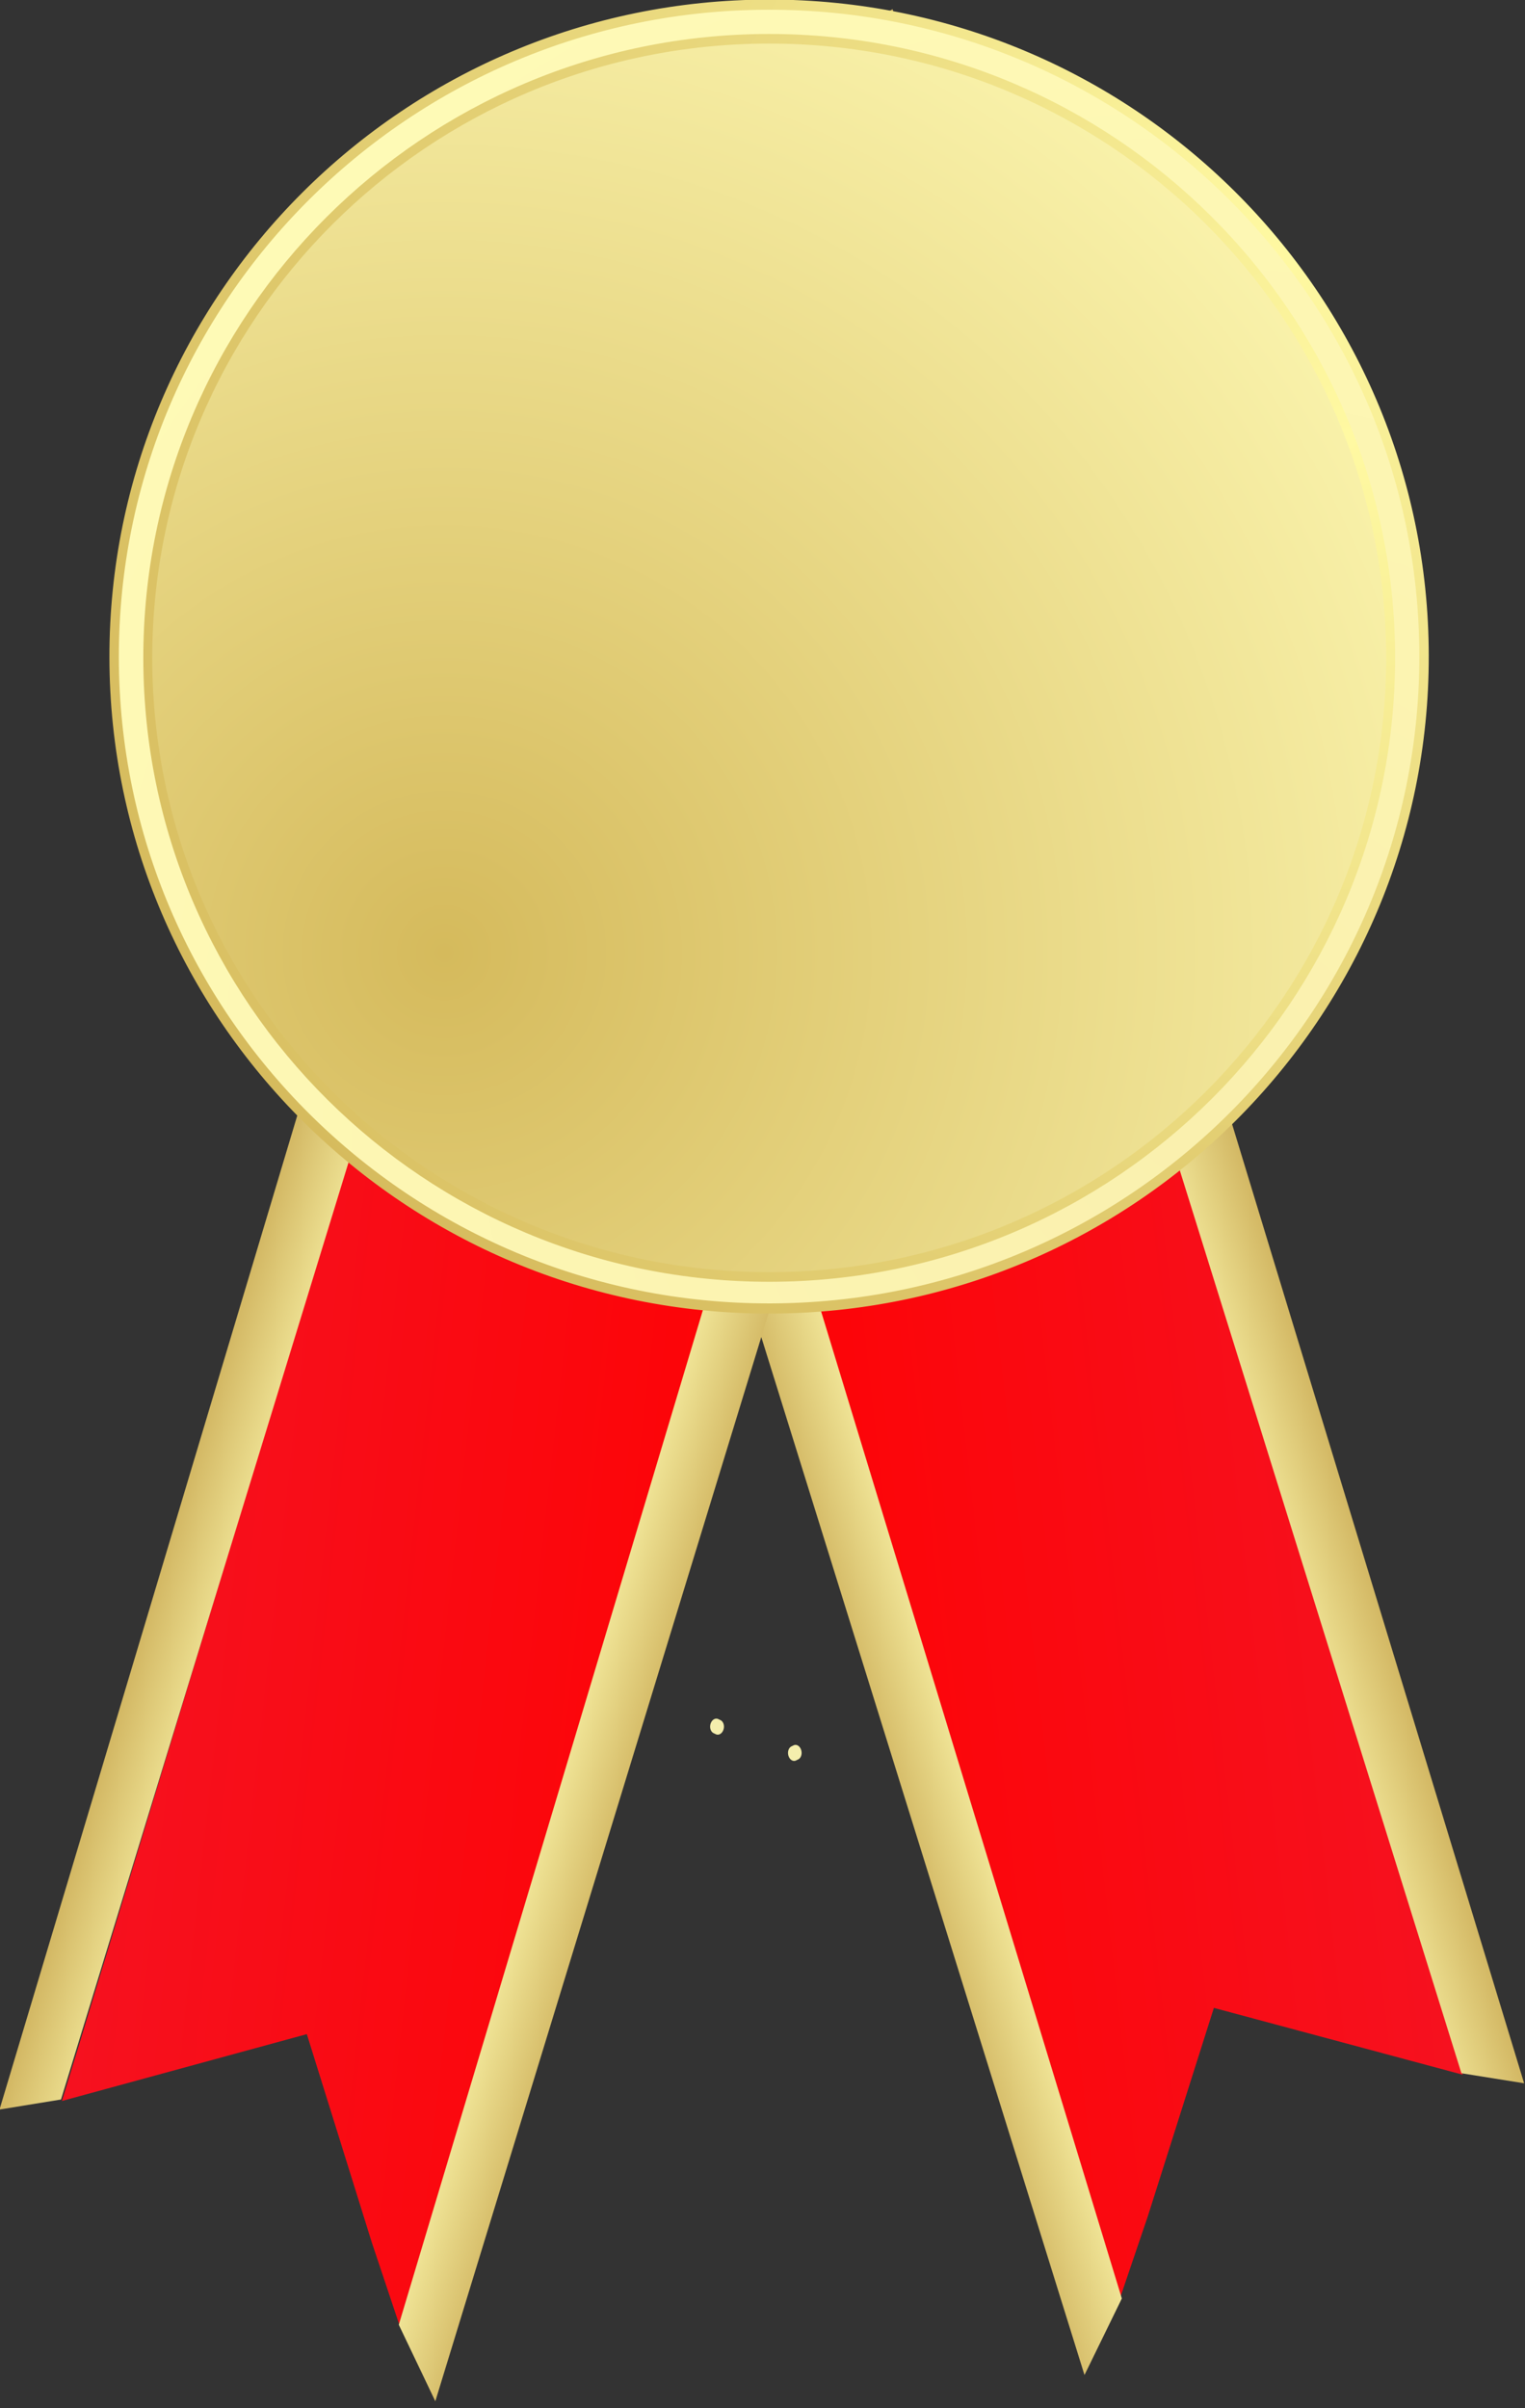 <?xml version="1.0" encoding="UTF-8"?><svg xmlns="http://www.w3.org/2000/svg" xmlns:xlink="http://www.w3.org/1999/xlink" height="339.4" preserveAspectRatio="xMidYMid meet" version="1.0" viewBox="0.8 0.9 214.9 339.4" width="214.9" zoomAndPan="magnify"><rect x="0.8" y="0.9" width="214.9" height="339.4" fill="#333333" stroke="none"/><defs><radialGradient cx=".832" cy=".854" id="c" r="1.11" xlink:actuate="onLoad" xlink:show="other" xlink:type="simple" xmlns:xlink="http://www.w3.org/1999/xlink"><stop offset="0" stop-color="#FAF0AE"/><stop offset="1" stop-color="#FFFBB7"/></radialGradient><radialGradient cx=".887" cy=".19" id="d" r="1.153" xlink:actuate="onLoad" xlink:show="other" xlink:type="simple" xmlns:xlink="http://www.w3.org/1999/xlink"><stop offset="0" stop-color="#FFF9A2"/><stop offset="1" stop-color="#D0B253"/></radialGradient><radialGradient cx=".24" cy=".736" id="e" r=".989" xlink:actuate="onLoad" xlink:show="other" xlink:type="simple" xmlns:xlink="http://www.w3.org/1999/xlink"><stop offset="0" stop-color="#D5BA5C"/><stop offset="1" stop-color="#FFFBB7"/></radialGradient><radialGradient cx=".963" cy=".324" id="f" r="1.251" xlink:actuate="onLoad" xlink:show="other" xlink:type="simple" xmlns:xlink="http://www.w3.org/1999/xlink"><stop offset="0" stop-color="#FFF9A2"/><stop offset="1" stop-color="#D0B253"/></radialGradient><linearGradient id="a" xlink:actuate="onLoad" xlink:show="other" xlink:type="simple" xmlns:xlink="http://www.w3.org/1999/xlink" y2="1"><stop offset="0" stop-color="#F6111F"/><stop offset="1" stop-color="red"/></linearGradient><linearGradient id="b" xlink:actuate="onLoad" xlink:show="other" xlink:type="simple" xmlns:xlink="http://www.w3.org/1999/xlink"><stop offset="0" stop-color="#D3B864"/><stop offset="1" stop-color="#EFE395"/></linearGradient></defs><g><path d="m260 194l0.3 0.3" fill="none" stroke="#F4EEAD" stroke-linecap="round" stroke-width="2" transform="matrix(.762 -.448 .291 .954 -112.893 109.304)"/><path d="m193 232l0.3 0.3" fill="none" stroke="#F4EEAD" stroke-linecap="round" stroke-width="2" transform="matrix(.762 -.448 .291 .954 -112.893 109.304)"/><path d="m391.7 63.3l33.7 25.05 19.1-20 7.75-7.7 0.75 285.35h-60l-1.3-282.7z" fill="url(#a)" transform="matrix(-.811 .475 -.309 -1.015 544.157 171.491)"/><path d="m393 58l47.9 5.5 12.1 282.5h-60v-288z" fill="url(#b)" transform="matrix(-.149 .087 -.309 -1.015 292.056 319.186)"/><path d="m404.6 54.15l48.7 6.45-0.3 285.4h-60l11.6-291.85z" fill="url(#b)" transform="matrix(.149 -.087 -.309 -1.015 110.07 425.783)"/></g><g><path d="m260 194l0.3 0.3" fill="none" stroke="#F4EEAD" stroke-linecap="round" stroke-width="2" transform="matrix(-.749 -.448 -.287 .954 324.1 113.004)"/><path d="m193 232l0.3 0.3" fill="none" stroke="#F4EEAD" stroke-linecap="round" stroke-width="2" transform="matrix(-.749 -.448 -.287 .954 324.1 113.004)"/><path d="m391.7 63.3l33.7 25.05 19.1-20 7.75-7.7 0.75 285.35h-60l-1.3-282.7z" fill="url(#a)" transform="matrix(.798 .475 .304 -1.015 -322.29 175.191)"/><path d="m393 58l47.9 5.5 12.1 282.5h-60v-288z" fill="url(#b)" transform="matrix(.146 .087 .304 -1.015 -74.279 322.886)"/><path d="m404.6 54.15l48.7 6.45-0.3 285.4h-60l11.6-291.85z" fill="url(#b)" transform="matrix(-.146 -.087 .304 -1.015 104.755 429.483)"/></g><g stroke-width="2"><path d="m239 75c38.349 0 73.099 14.399 98.262 37.661 25.162 23.262 40.738 55.387 40.738 90.839s-15.576 67.577-40.738 90.839c-25.163 23.262-59.913 37.661-98.262 37.661s-73.099-14.399-98.262-37.661c-25.162-23.262-40.738-55.387-40.738-90.839s15.576-67.577 40.738-90.839c25.163-23.262 59.913-37.661 98.262-37.661z" fill="url(#c)" stroke="url(#d)" transform="matrix(.664 -.001 .001 .715 -49.721 -51.83)"/><path d="m239 75c38.349 0 73.099 14.399 98.262 37.661 25.162 23.262 40.738 55.387 40.738 90.839s-15.576 67.577-40.738 90.839c-25.163 23.262-59.913 37.661-98.262 37.661s-73.099-14.399-98.262-37.661c-25.162-23.262-40.738-55.387-40.738-90.839s15.576-67.577 40.738-90.839c25.163-23.262 59.913-37.661 98.262-37.661z" fill="url(#e)" stroke="url(#f)" transform="matrix(.63 -.001 .001 .679 -41.578 -44.32)"/></g></svg>